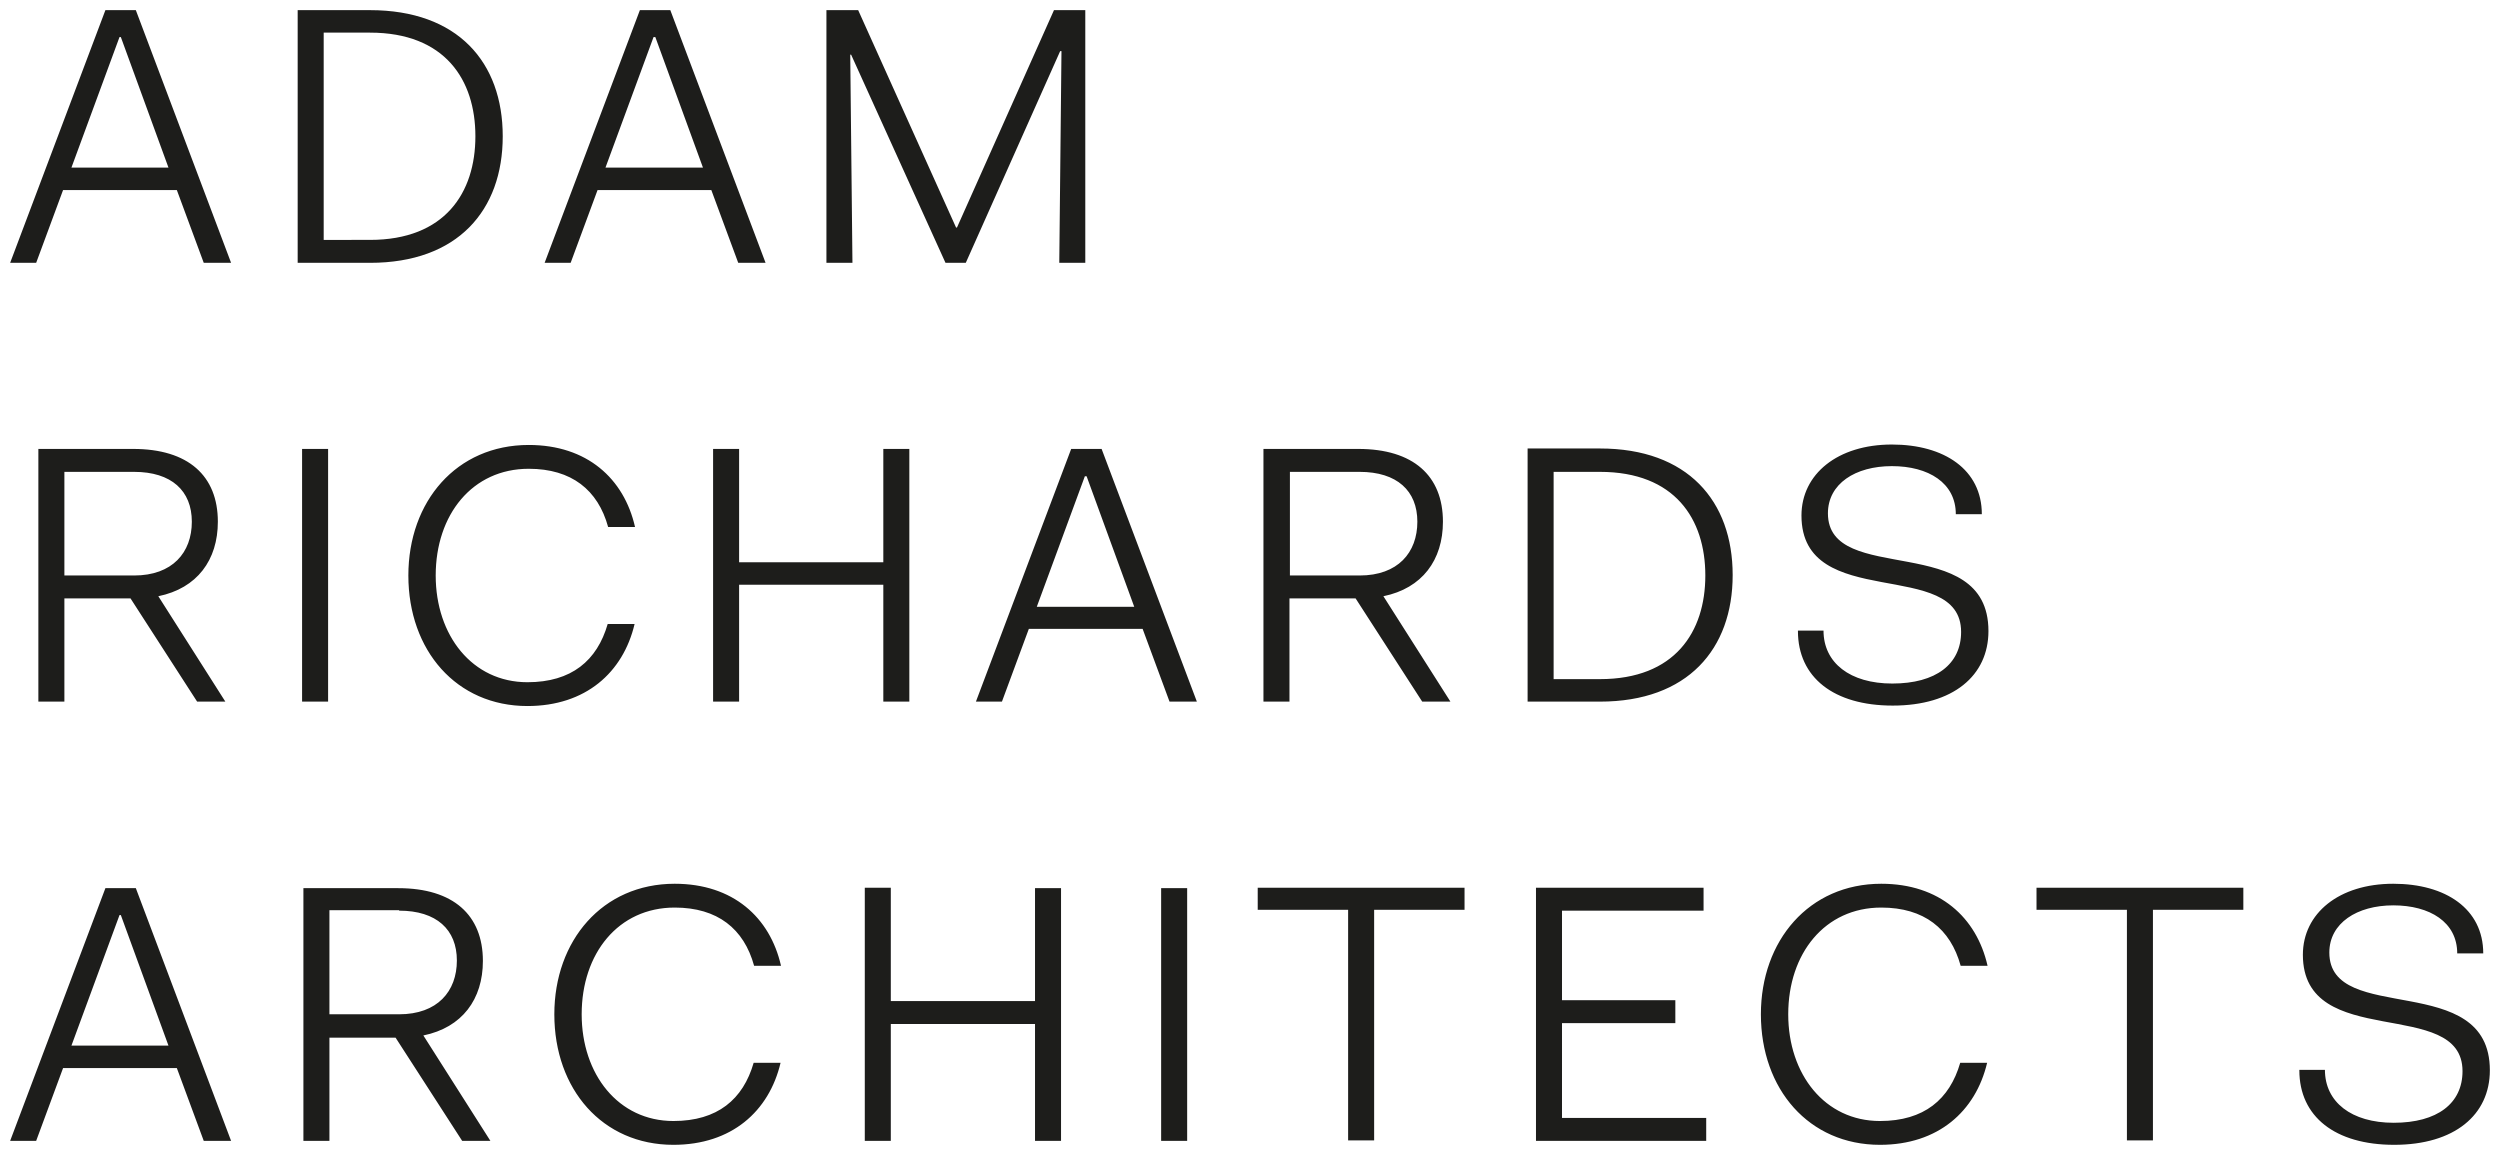 <?xml version="1.0" encoding="utf-8"?>
<!-- Generator: Adobe Illustrator 27.9.0, SVG Export Plug-In . SVG Version: 6.00 Build 0)  -->
<svg version="1.1" id="Layer_1" xmlns="http://www.w3.org/2000/svg" xmlns:xlink="http://www.w3.org/1999/xlink" x="0px" y="0px"
	 viewBox="0 0 566.9 260.9" style="enable-background:new 0 0 566.9 260.9;" xml:space="preserve">
<style type="text/css">
	.st0{fill:#1D1D1B;}
</style>
<g>
	<path class="st0" d="M521.4,242.7c0,10.5,8.1,16.9,21.5,16.9c13.7,0,21.7-6.8,21.7-16.9c0-22.9-36.4-10-36.4-26.7
		c0-6.7,6.3-10.7,14.5-10.7c8.3,0,14.5,3.8,14.5,10.9h5.9c0-10.1-8.5-15.8-20.4-15.8c-12.3,0-20.5,6.7-20.5,16.1
		c0,22.1,36.2,9.3,36.2,26.4c0,7.3-5.7,11.7-15.6,11.7c-9.6,0-15.6-4.7-15.6-12H521.4z M461.8,206.3h20.5v52.3h5.9v-52.3h20.5v-5
		h-46.9V206.3z M399.3,230c0,17,10.9,29.6,27,29.6c13.2,0,21.7-7.6,24.3-18.6h-6.1c-2.4,8.3-8.2,13.2-18.2,13.2
		c-12.5,0-20.8-10.6-20.8-24.2c0-13.8,8.3-24.2,21.1-24.2c9.7,0,15.7,4.8,18,13.2h6.1c-2.5-11-10.9-18.6-24.1-18.6
		C410.2,200.4,399.3,213.3,399.3,230 M348.2,258.7h38.7v-5.2h-32.7V232h25.7v-5.2h-25.7v-20.3h32.1v-5.2h-38V258.7z M285.2,206.3
		h20.5v52.3h5.9v-52.3h20.5v-5h-46.9V206.3z M263.3,258.7h5.9v-57.3h-5.9V258.7z M196.1,258.7h5.9v-26.5h32.7v26.5h5.9v-57.3h-5.9
		V227H202v-25.7h-5.9V258.7z M125.7,230c0,17,10.9,29.6,27,29.6c13.2,0,21.7-7.6,24.3-18.6h-6.1c-2.4,8.3-8.2,13.2-18.2,13.2
		c-12.5,0-20.8-10.6-20.8-24.2c0-13.8,8.3-24.2,21.1-24.2c9.7,0,15.7,4.8,18,13.2h6.1c-2.5-11-10.9-18.6-24.1-18.6
		C136.6,200.4,125.7,213.3,125.7,230 M90.5,206.5c8.5,0,13.1,4.3,13.1,11.3c0,7-4.4,12.2-13.1,12.2H74.7v-23.6H90.5z M68.8,258.7
		h5.9v-23.4h15l15.1,23.4h6.4L96,234.8c8.8-1.8,13.5-8.2,13.5-16.9c0-10.4-6.7-16.5-19.2-16.5H68.8V258.7z M27.4,207.5l10.8,29.6
		H16.2l10.9-29.6H27.4z M2.3,258.7h5.9l6.1-16.5h25.8l6.1,16.5h6.2l-21.6-57.3h-6.9L2.3,258.7z"/>
	<path class="st0" d="M407.7,143.1c0,10.5,8.1,16.9,21.5,16.9c13.7,0,21.7-6.8,21.7-16.9c0-22.9-36.4-10-36.4-26.7
		c0-6.7,6.2-10.7,14.5-10.7c8.3,0,14.5,3.8,14.5,10.9h5.9c0-10.1-8.5-15.8-20.4-15.8c-12.3,0-20.5,6.7-20.5,16.1
		c0,22.1,36.2,9.3,36.2,26.4c0,7.3-5.7,11.7-15.6,11.7c-9.6,0-15.6-4.7-15.6-12H407.7z M362.8,107c17,0,23.9,10.7,23.9,23.5
		s-6.9,23.5-23.9,23.5h-10.5v-47H362.8z M346.4,159.1h16.4c19.9,0,30.1-11.9,30.1-28.7s-10.2-28.7-30.1-28.7h-16.4V159.1z
		 M308.3,107c8.5,0,13.1,4.3,13.1,11.3s-4.4,12.2-13.1,12.2h-15.8V107H308.3z M286.5,159.1h5.9v-23.4h15l15.1,23.4h6.4l-15.2-23.9
		c8.8-1.8,13.5-8.2,13.5-16.9c0-10.4-6.7-16.5-19.2-16.5h-21.5V159.1z M246.4,108l10.8,29.6h-22.1l10.9-29.6H246.4z M221.3,159.1
		h5.9l6.1-16.5h25.8l6.1,16.5h6.2l-21.6-57.3h-6.9L221.3,159.1z M161.7,159.1h5.9v-26.5h32.7v26.5h5.9v-57.3h-5.9v25.7h-32.7v-25.7
		h-5.9V159.1z M92.6,130.5c0,17,10.9,29.6,27,29.6c13.2,0,21.7-7.6,24.3-18.6h-6.1c-2.4,8.3-8.2,13.2-18.2,13.2
		c-12.5,0-20.8-10.6-20.8-24.2c0-13.8,8.3-24.2,21.1-24.2c9.7,0,15.7,4.8,18,13.2h6.1c-2.5-11-10.9-18.6-24.1-18.6
		C103.5,100.9,92.6,113.7,92.6,130.5 M68.5,159.1h5.9v-57.3h-5.9V159.1z M30.4,107c8.5,0,13.1,4.3,13.1,11.3s-4.4,12.2-13.1,12.2
		H14.6V107H30.4z M8.7,159.1h5.9v-23.4h15l15.1,23.4h6.4l-15.2-23.9c8.8-1.8,13.5-8.2,13.5-16.9c0-10.4-6.7-16.5-19.2-16.5H8.7
		V159.1z"/>
	<path class="st0" d="M187.4,59.6h5.9l-0.5-47.2h0.2l21.4,47.2h4.6l21.4-48h0.3l-0.5,48h5.9V2.3H239l-22,49.3h-0.2L194.6,2.3h-7.2
		V59.6z M148.6,8.4L159.4,38h-22.1l10.9-29.6H148.6z M123.5,59.6h5.9l6.1-16.5h25.8l6.1,16.5h6.2L152,2.3h-6.9L123.5,59.6z
		 M83.9,7.4c17,0,23.9,10.7,23.9,23.5s-6.9,23.5-23.9,23.5H73.4v-47H83.9z M67.5,59.6h16.4c19.9,0,30.1-11.9,30.1-28.7
		S103.8,2.3,83.9,2.3H67.5V59.6z M27.4,8.4L38.2,38H16.2L27.1,8.4H27.4z M2.3,59.6h5.9l6.1-16.5h25.8l6.1,16.5h6.2L30.8,2.3h-6.9
		L2.3,59.6z"/>
</g>
</svg>
